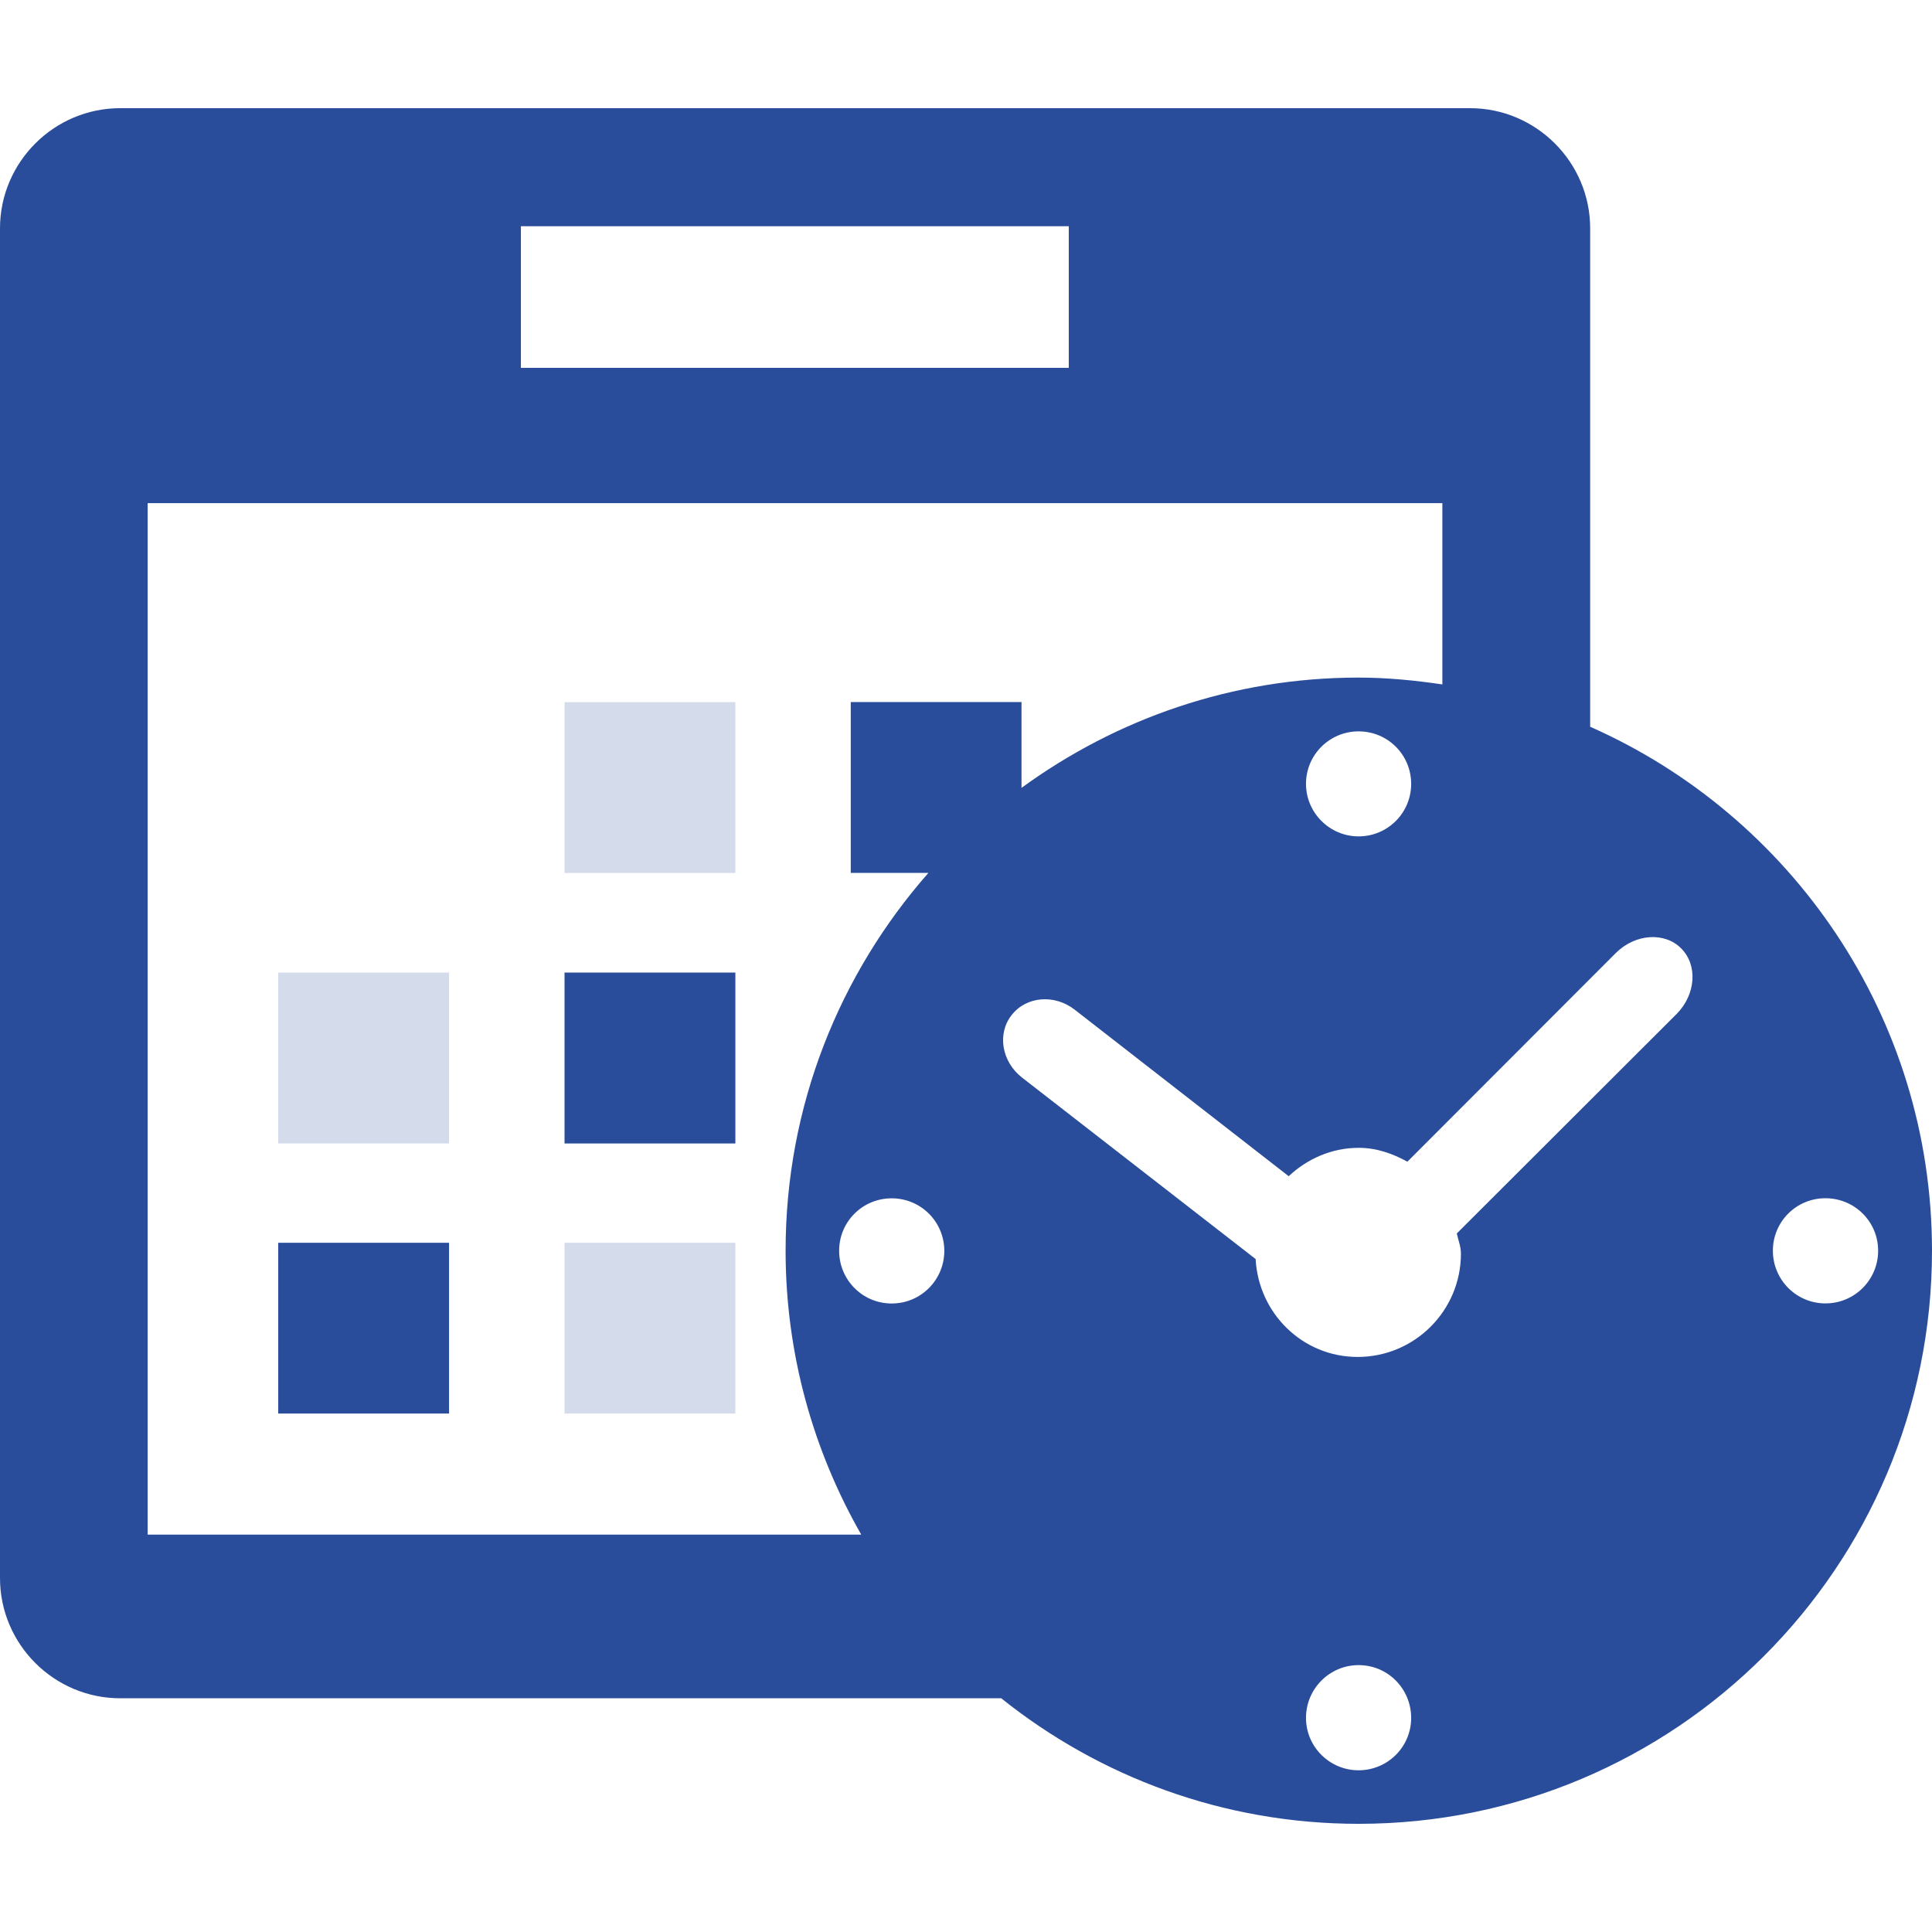 <svg width="128" height="128" viewBox="0 0 128 128" fill="none" xmlns="http://www.w3.org/2000/svg">
    <g clip-path="url(#clip0_128_82)">
        <path d="M29.751 64.435H18.433V75.758H29.751V64.435Z" fill="#D4DBEB" />
        <path d="M29.751 82.337H18.433V93.65H29.751V82.337Z" fill="#2A4D9B" />
        <path d="M48.72 46.52H37.402V57.837H48.72V46.52Z" fill="#D4DBEB" />
        <path d="M48.72 64.435H37.402V75.758H48.72V64.435Z" fill="#2A4D9B" />
        <path d="M48.72 82.337H37.402V93.65H48.72V82.337Z" fill="#D4DBEB" />
        <path
            d="M105.353 48.149V15.13C105.353 10.747 101.774 7.167 97.391 7.167H7.963C3.58 7.167 0 10.747 0 15.13V104.553C0 108.935 3.58 112.515 7.963 112.515H66.334C72.826 117.712 81.051 120.833 90.013 120.833C110.988 120.833 128 103.837 128 82.862C127.994 67.358 118.677 54.045 105.353 48.149ZM34.511 14.987H70.809V24.371H34.511V14.987ZM9.782 33.333H95.56V45.345C93.746 45.077 91.899 44.892 90.008 44.892C81.652 44.892 73.952 47.624 67.678 52.198V46.515H56.365V57.833H61.508C55.633 64.516 52.048 73.26 52.048 82.862C52.048 89.715 53.89 96.125 57.059 101.672H9.782V33.333ZM86.526 51.93C86.526 50.001 88.095 48.455 90.008 48.455C91.942 48.455 93.489 50.001 93.494 51.93C93.494 53.854 91.942 55.412 90.008 55.412C88.1 55.412 86.526 53.854 86.526 51.93ZM62.563 82.868C62.563 84.797 61.011 86.36 59.076 86.36C57.147 86.36 55.595 84.797 55.595 82.868C55.595 80.938 57.147 79.392 59.076 79.392C61.005 79.392 62.557 80.938 62.563 82.868ZM90.008 117.286C88.095 117.286 86.526 115.734 86.526 113.815C86.526 111.881 88.095 110.318 90.008 110.318C91.942 110.318 93.489 111.876 93.494 113.815C93.494 115.728 91.942 117.286 90.008 117.286ZM111.091 67.167L96.516 81.72C96.615 82.168 96.79 82.583 96.79 83.059C96.79 86.835 93.724 89.901 89.948 89.901C86.302 89.901 83.384 87.021 83.188 83.414L67.705 71.386C66.366 70.336 66.049 68.49 67.022 67.254C67.99 66.003 69.87 65.85 71.208 66.899L85.379 77.927C86.603 76.78 88.221 76.047 90.019 76.047C91.21 76.047 92.27 76.43 93.243 76.966L107.053 63.139C108.343 61.855 110.293 61.729 111.387 62.839C112.485 63.942 112.359 65.877 111.091 67.167ZM120.939 86.354C119.015 86.354 117.458 84.791 117.458 82.862C117.458 80.933 119.015 79.386 120.939 79.386C122.868 79.386 124.431 80.933 124.431 82.862C124.431 84.791 122.874 86.354 120.939 86.354Z"
            fill="#2A4D9B" />
    </g>
    <defs>
        <clipPath id="clip0_128_82">
            <rect width="128" height="128" fill="white" />
        </clipPath>
    </defs>
</svg>